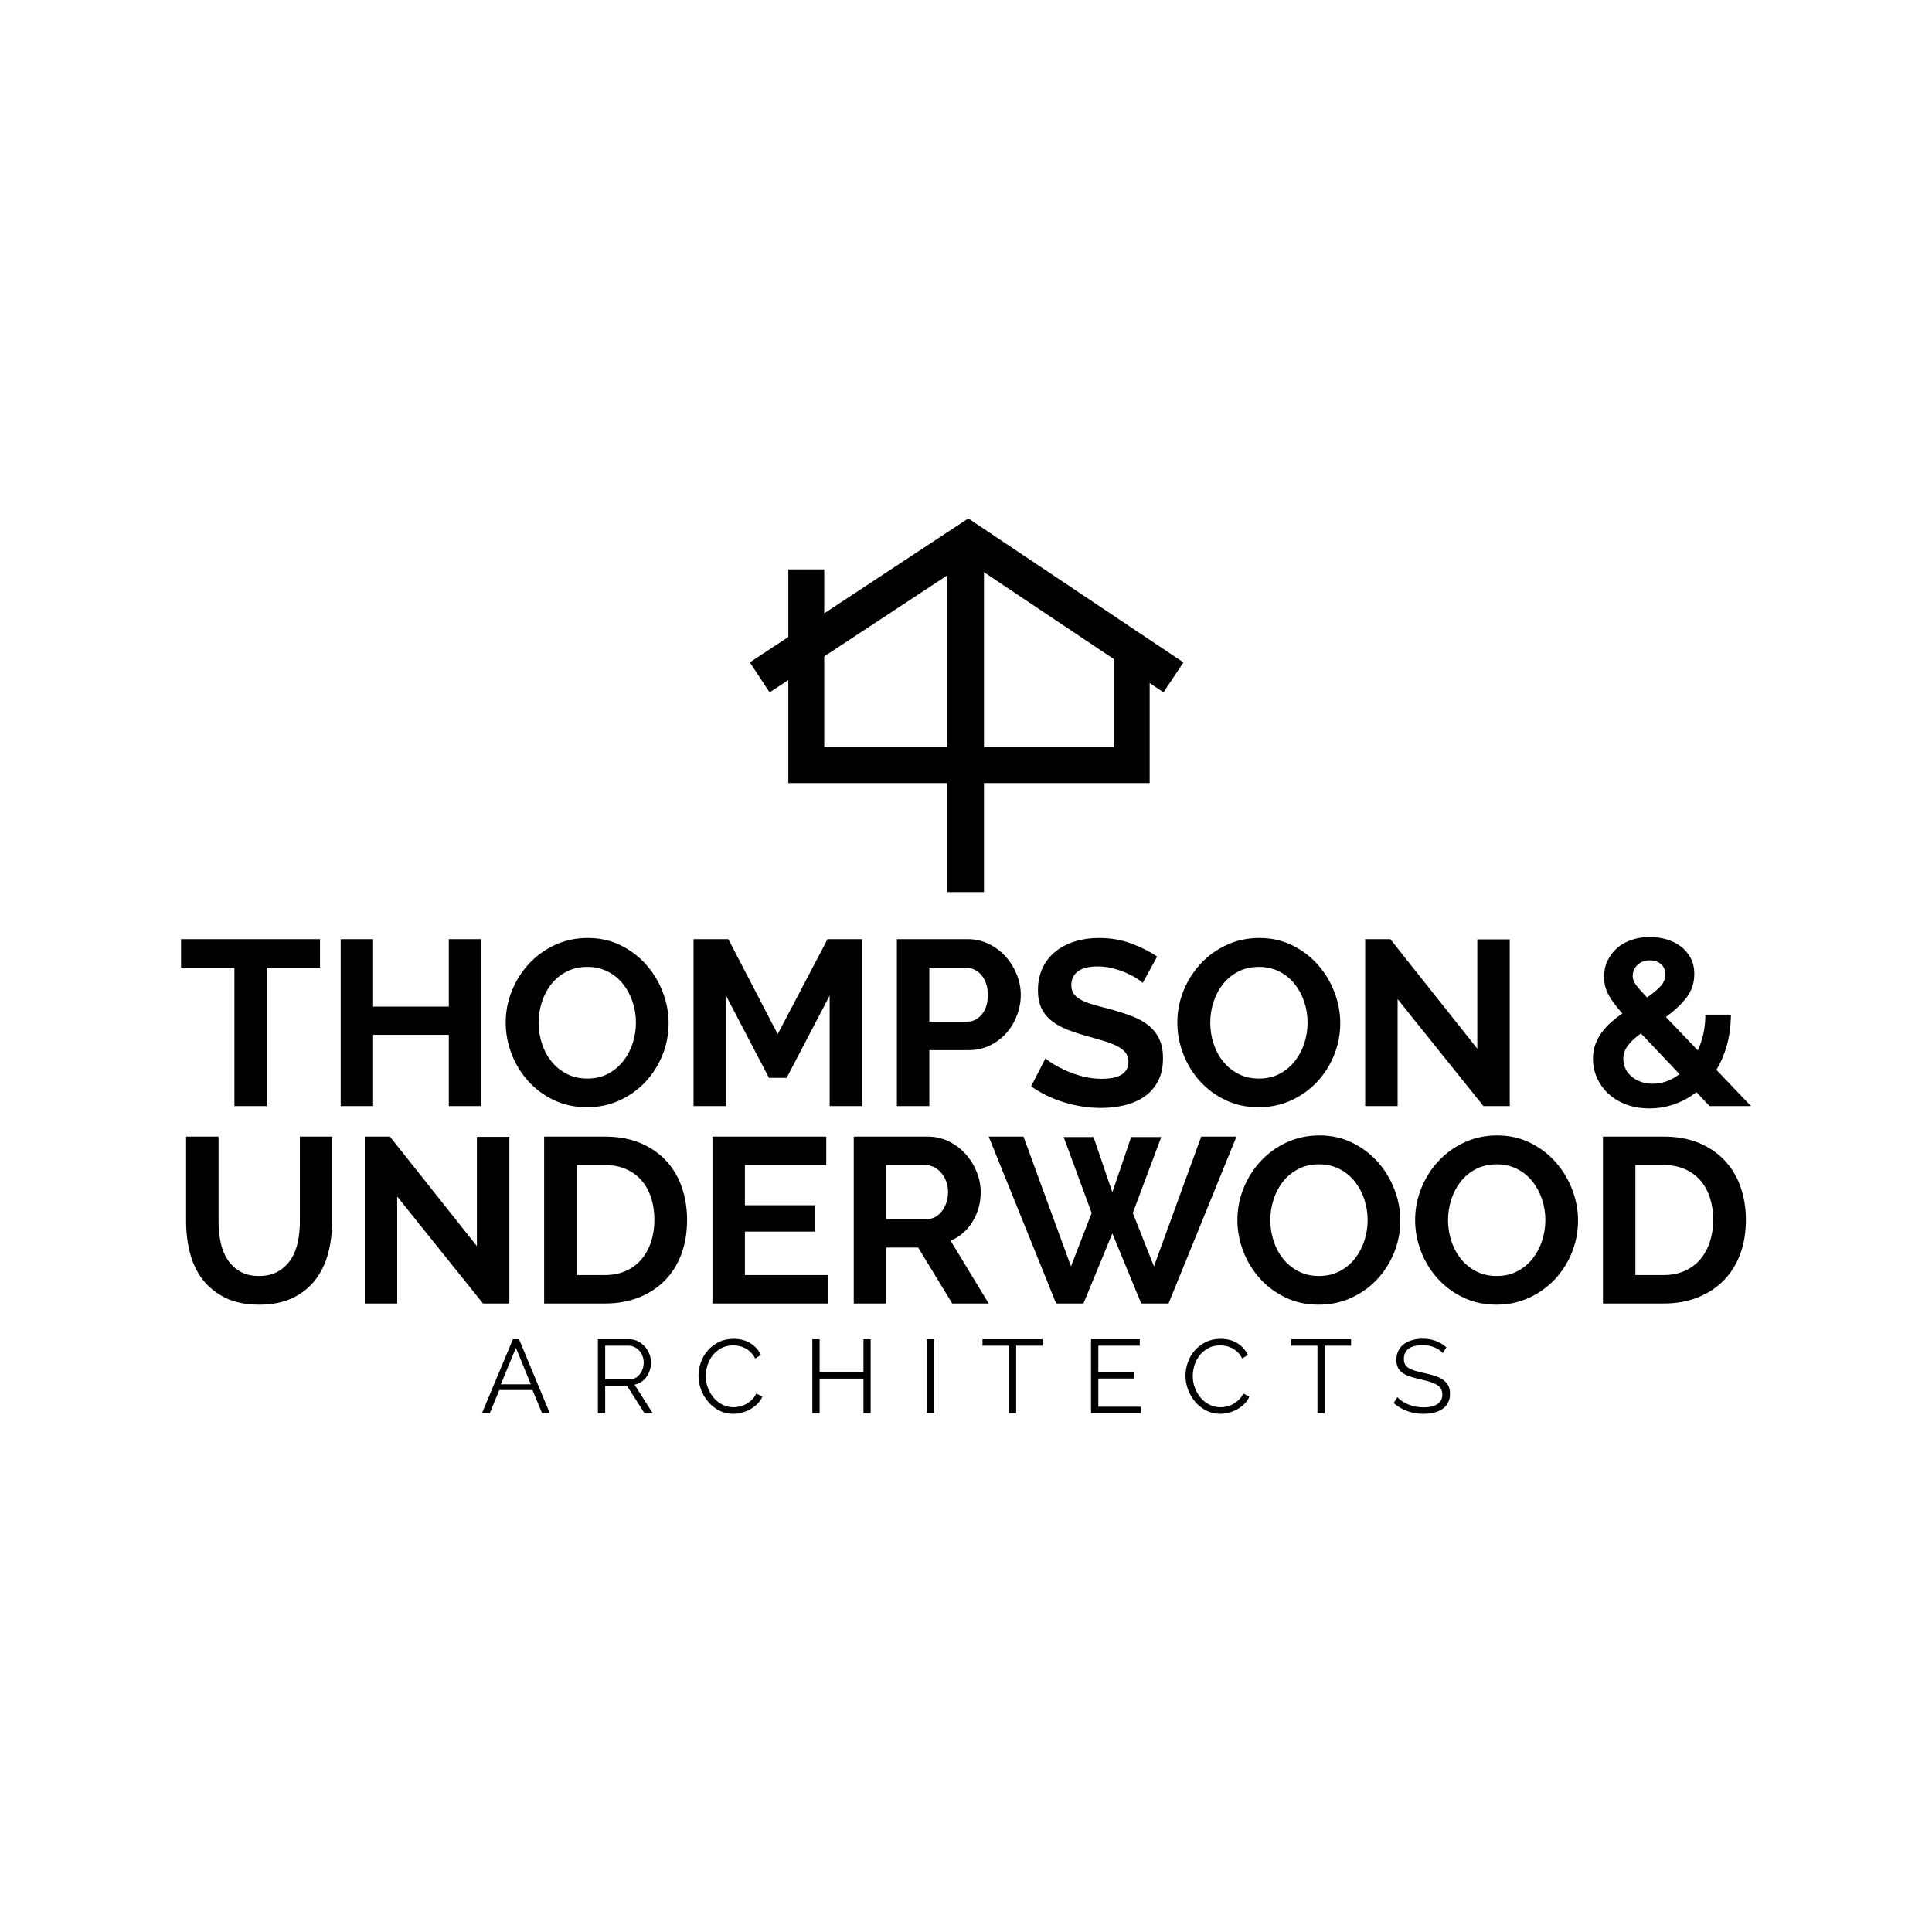 <svg xmlns="http://www.w3.org/2000/svg" width="512" height="512" viewBox="0 0 512 512" data-svgdocument="" id="_uAsIK-5o_Taq956b5roXj" class="fl-svgdocument" x="0" y="0" style="overflow: hidden;" xmlns:xlink="http://www.w3.org/1999/xlink"><defs id="_XVX1Avxvsmmf4HUegE63S" transform="matrix(1, 0, 0, 1, -0, -0)"/><g id="_7nsVyO941aWKDM1LbxEtf" transform="matrix(0.813, 0, 0, 0.813, 48.872, 48)"><rect id="_ZMap2qbi5Zv9f_TOJvSMI" y="84.525" width="176.742" height="7.219" stroke="none" fill="#000000" transform="matrix(0, 0.622, -1.658, 0, 400.771, 121.801)"/><polygon id="_nCPdapNOQV5n46aZWNwMh" points="637.5,465.7 158.7,465.7 158.7,182.5 206.3,182.5 206.3,418.1 589.9,418.1 589.9,287.6 637.5,287.6  " stroke="none" fill="#000000" transform="matrix(0.246, 0, 0, 0.246, 157.809, 81.655)"/><polygon id="_WYO4aAjRtfFqk84jzzXoP" points="134.9,345.4 108.7,305.6 398.2,114.9 683.3,305.7 656.8,345.3 398,172.1  " stroke="none" fill="#000000" transform="matrix(0.246, 0, 0, 0.246, 157.566, 81.683)"/></g><path text="THOMPSON &amp;" text-anchor="middle" font-size="100" letter-spacing="0" side="left" offset="0.5" dx="0" dy="0" space="preserve" href="" font-family="Raleway" font-scale="contain" transform="matrix(0.623, 0, 0, 0.623, 255.564, 293.117)" x="0" y="0" fill="#000000" font-weight="700" data-fl-textpath="" id="_n_wMO5bbvi0WijNfZk54E" d="M-274.1-71L-274.1-58.9L-296.8-58.9L-296.8 0L-310.5 0L-310.5-58.9L-333.2-58.9L-333.2-71L-274.1-71ZM-219.3-71L-205.6-71L-205.6 0L-219.3 0L-219.3-30.3L-251.5-30.3L-251.5 0L-265.3 0L-265.3-71L-251.5-71L-251.5-42.3L-219.3-42.3L-219.3-71ZM-160.5 0.5L-160.5 0.5Q-168.3 0.5 -174.65-2.55Q-181-5.6 -185.55-10.65Q-190.1-15.7 -192.6-22.2Q-195.1-28.7 -195.1-35.5L-195.1-35.5Q-195.1-42.6 -192.45-49.1Q-189.8-55.6 -185.15-60.6Q-180.5-65.6 -174.1-68.55Q-167.7-71.5 -160.2-71.5L-160.2-71.5Q-152.5-71.5 -146.15-68.35Q-139.8-65.2 -135.3-60.1Q-130.8-55 -128.3-48.5Q-125.8-42 -125.8-35.3L-125.8-35.3Q-125.8-28.2 -128.4-21.75Q-131-15.3 -135.6-10.35Q-140.2-5.4 -146.6-2.45Q-153 0.5 -160.5 0.5ZM-181.1-35.5L-181.1-35.5Q-181.1-30.9 -179.7-26.6Q-178.3-22.3 -175.65-19Q-173-15.7 -169.15-13.7Q-165.3-11.7 -160.4-11.7L-160.4-11.7Q-155.4-11.7 -151.55-13.75Q-147.7-15.8 -145.05-19.2Q-142.4-22.6 -141.05-26.85Q-139.7-31.1 -139.7-35.5L-139.7-35.5Q-139.7-40.1 -141.15-44.4Q-142.6-48.7 -145.25-52Q-147.9-55.3 -151.75-57.25Q-155.6-59.2 -160.4-59.2L-160.4-59.2Q-165.4-59.2 -169.3-57.15Q-173.2-55.1 -175.8-51.75Q-178.4-48.4 -179.75-44.15Q-181.1-39.9 -181.1-35.5ZM-43.5 0L-57.3 0L-57.3-47L-75.6-12L-83.1-12L-101.4-47L-101.4 0L-115.2 0L-115.2-71L-100.4-71L-79.4-30.6L-58.2-71L-43.5-71L-43.5 0ZM-14.9 0L-28.7 0L-28.7-71L 1.4-71Q 6.3-71  10.45-68.95Q 14.6-66.9  17.6-63.55Q 20.6-60.2  22.3-55.95Q 24-51.7  24-47.4L 24-47.4Q 24-42.9  22.4-38.65Q 20.8-34.4  17.9-31.1Q 15-27.8  10.9-25.8Q 6.8-23.8  1.9-23.8L 1.9-23.8L-14.9-23.8L-14.9 0ZM-14.9-58.9L-14.9-35.9L 1.1-35.9Q 4.9-35.9  7.45-39Q 10-42.1  10-47.4L 10-47.4Q 10-50.1  9.2-52.25Q 8.4-54.4  7.1-55.9Q 5.8-57.4  4.05-58.15Q 2.3-58.9  0.5-58.9L 0.5-58.9L-14.9-58.9ZM 82-63.6L 75.9-52.4Q 75.2-53.1  73.35-54.3Q 71.5-55.5  68.85-56.65Q 66.2-57.8  63.1-58.6Q 60-59.4  56.8-59.4L 56.8-59.4Q 51.1-59.4  48.3-57.3Q 45.5-55.2  45.5-51.4L 45.5-51.4Q 45.5-49.2  46.55-47.75Q 47.6-46.3  49.6-45.2Q 51.6-44.1  54.65-43.2Q 57.7-42.3  61.7-41.3L 61.7-41.3Q 66.9-39.9  71.15-38.3Q 75.4-36.7  78.35-34.3Q 81.3-31.9  82.9-28.55Q 84.5-25.2  84.5-20.3L 84.5-20.3Q 84.5-14.6  82.35-10.55Q 80.2-6.5  76.55-4Q 72.9-1.5  68.15-0.35Q 63.4 0.8  58.2 0.8L 58.2 0.8Q 50.2 0.8  42.4-1.6Q 34.6-4  28.4-8.4L 28.4-8.4L 34.5-20.3Q 35.4-19.4  37.75-17.95Q 40.1-16.5  43.3-15.05Q 46.5-13.6  50.4-12.6Q 54.3-11.6  58.4-11.6L 58.4-11.6Q 69.8-11.6  69.8-18.9L 69.8-18.9Q 69.8-21.2  68.5-22.8Q 67.2-24.4  64.8-25.6Q 62.4-26.8  59-27.8Q 55.6-28.8  51.4-30L 51.4-30Q 46.3-31.4  42.55-33.05Q 38.8-34.7  36.3-36.95Q 33.8-39.2  32.55-42.15Q 31.3-45.1  31.3-49.2L 31.3-49.2Q 31.3-54.6  33.3-58.8Q 35.3-63  38.85-65.8Q 42.4-68.6  47.1-70.05Q 51.8-71.5  57.2-71.5L 57.2-71.5Q 64.7-71.5  71-69.15Q 77.3-66.8  82-63.6L 82-63.6ZM 125.2 0.5L 125.2 0.5Q 117.4 0.5  111.05-2.55Q 104.7-5.6  100.15-10.65Q 95.6-15.7  93.1-22.2Q 90.6-28.7  90.6-35.5L 90.6-35.5Q 90.6-42.6  93.25-49.1Q 95.9-55.6  100.55-60.6Q 105.2-65.6  111.6-68.55Q 118-71.5  125.5-71.5L 125.5-71.5Q 133.2-71.5  139.55-68.35Q 145.9-65.2  150.4-60.1Q 154.9-55  157.4-48.5Q 159.9-42  159.9-35.3L 159.9-35.3Q 159.9-28.2  157.3-21.75Q 154.7-15.3  150.1-10.35Q 145.5-5.4  139.1-2.45Q 132.7 0.5  125.2 0.5ZM 104.6-35.5L 104.6-35.5Q 104.6-30.9  106-26.6Q 107.4-22.3  110.05-19Q 112.7-15.7  116.55-13.7Q 120.4-11.7  125.3-11.7L 125.3-11.7Q 130.3-11.7  134.15-13.75Q 138-15.8  140.65-19.2Q 143.3-22.6  144.65-26.85Q 146-31.1  146-35.5L 146-35.5Q 146-40.1  144.55-44.4Q 143.1-48.7  140.45-52Q 137.8-55.3  133.95-57.25Q 130.1-59.2  125.3-59.2L 125.3-59.2Q 120.3-59.2  116.4-57.15Q 112.5-55.1  109.9-51.75Q 107.3-48.4  105.95-44.15Q 104.6-39.9  104.6-35.5ZM 220.8 0L 184.3-45.5L 184.3 0L 170.5 0L 170.5-71L 181.2-71L 218.2-24.4L 218.2-70.9L 232-70.9L 232 0L 220.8 0ZM 334.6 0L 317 0L 311.4-5.9Q 307-2.5  301.9-0.75Q 296.8 1  291.4 1L 291.4 1Q 285.9 1  281.45-0.7Q 277-2.4  273.9-5.3Q 270.8-8.2  269.1-12.05Q 267.4-15.9  267.4-20.1L 267.4-20.1Q 267.4-23.4  268.4-26.2Q 269.4-29  271.15-31.35Q 272.9-33.7  275.15-35.7Q 277.4-37.7  279.9-39.4L 279.9-39.4Q 275.6-44.2  273.85-47.65Q 272.1-51.1  272.1-54.9L 272.1-54.9Q 272.1-58.7  273.6-61.85Q 275.1-65  277.7-67.25Q 280.3-69.5  283.85-70.7Q 287.4-71.9  291.6-71.9L 291.6-71.9Q 295.3-71.9  298.7-70.9Q 302.1-69.9  304.7-67.95Q 307.3-66  308.9-63.05Q 310.5-60.1  310.5-56.2L 310.5-56.2Q 310.5-50.4  307.1-46.05Q 303.7-41.7  298.4-37.9L 298.4-37.9L 312-23.7Q 313.5-26.9  314.35-30.7Q 315.2-34.5  315.2-38.9L 315.2-38.9L 326.1-38.9Q 326-31.8  324.4-26Q 322.8-20.2  319.9-15.4L 319.9-15.4L 334.6 0ZM 292.7-9.5L 292.7-9.5Q 298.9-9.5  304.2-13.6L 304.2-13.6L 287.8-30.9Q 284.3-28.4  282.3-25.8Q 280.3-23.2  280.3-20L 280.3-20Q 280.3-17.9  281.2-15.95Q 282.1-14  283.75-12.6Q 285.4-11.2  287.7-10.35Q 290-9.5  292.7-9.5ZM 284.3-55.3L 284.3-55.3Q 284.3-54.4  284.6-53.55Q 284.9-52.7  285.6-51.7Q 286.3-50.7  287.45-49.4Q 288.6-48.1  290.4-46.2L 290.4-46.2Q 294.2-48.8  296.2-51.05Q 298.2-53.3  298.2-56L 298.2-56Q 298.2-58.7  296.35-60.35Q 294.5-62  291.6-62L 291.6-62Q 288.4-62  286.35-60.05Q 284.3-58.1  284.3-55.3Z"></path><path text="UNDERWOOD" text-anchor="middle" font-size="100" letter-spacing="0" side="left" offset="0.5" dx="0" dy="0" space="preserve" href="" font-family="Raleway" font-scale="contain" transform="matrix(0.623, 0, 0, 0.623, 255.066, 345.442)" x="0" y="0" fill="#000000" font-weight="700" data-fl-textpath="" id="_qo9-4yfRYR2DwQNIINiCg" d="M-299.25-11.7L-299.25-11.7Q-294.35-11.7 -291-13.7Q-287.65-15.7 -285.6-18.9Q-283.55-22.1 -282.7-26.25Q-281.85-30.4 -281.85-34.8L-281.85-34.8L-281.85-71L-268.15-71L-268.15-34.8Q-268.15-27.5 -269.9-21.1Q-271.65-14.7 -275.4-9.9Q-279.15-5.1 -285.05-2.3Q-290.95 0.5 -299.15 0.5L-299.15 0.5Q-307.65 0.5 -313.6-2.45Q-319.55-5.4 -323.25-10.25Q-326.95-15.1 -328.6-21.5Q-330.25-27.9 -330.25-34.8L-330.25-34.8L-330.25-71L-316.45-71L-316.45-34.8Q-316.45-30.3 -315.6-26.15Q-314.75-22 -312.7-18.8Q-310.65-15.6 -307.35-13.65Q-304.05-11.7 -299.25-11.7ZM-203.95 0L-240.45-45.5L-240.45 0L-254.25 0L-254.25-71L-243.55-71L-206.55-24.4L-206.55-70.9L-192.75-70.9L-192.75 0L-203.95 0ZM-152.15 0L-177.95 0L-177.95-71L-152.15-71Q-143.45-71 -136.9-68.2Q-130.35-65.4 -125.95-60.6Q-121.55-55.8 -119.35-49.35Q-117.15-42.9 -117.15-35.6L-117.15-35.6Q-117.15-27.5 -119.6-20.95Q-122.05-14.4 -126.65-9.75Q-131.25-5.1 -137.7-2.55Q-144.15 0 -152.15 0L-152.15 0ZM-131.05-35.6L-131.05-35.6Q-131.05-40.7 -132.45-45Q-133.85-49.3 -136.55-52.4Q-139.25-55.5 -143.2-57.2Q-147.15-58.9 -152.15-58.9L-152.15-58.9L-164.15-58.9L-164.15-12.1L-152.15-12.1Q-147.05-12.1 -143.1-13.9Q-139.15-15.7 -136.5-18.85Q-133.85-22 -132.45-26.3Q-131.05-30.6 -131.05-35.6ZM-92.55-12.1L-57.05-12.1L-57.05 0L-106.35 0L-106.35-71L-57.95-71L-57.95-58.9L-92.55-58.9L-92.55-41.8L-62.65-41.8L-62.65-30.6L-92.55-30.6L-92.55-12.1ZM-32.45 0L-46.25 0L-46.25-71L-14.85-71Q-9.95-71 -5.8-68.95Q-1.65-66.9  1.35-63.55Q 4.35-60.2  6.05-55.95Q 7.75-51.7  7.75-47.4L 7.75-47.4Q 7.75-40.5  4.3-34.85Q 0.85-29.2 -5.05-26.7L-5.05-26.7L 11.15 0L-4.35 0L-18.85-23.8L-32.45-23.8L-32.45 0ZM-32.45-58.9L-32.45-35.9L-15.15-35.9Q-13.25-35.9 -11.6-36.8Q-9.95-37.7 -8.75-39.25Q-7.55-40.8 -6.85-42.9Q-6.15-45 -6.15-47.4L-6.15-47.4Q-6.15-49.9 -6.95-52Q-7.75-54.1 -9.1-55.65Q-10.45-57.2 -12.2-58.05Q-13.95-58.9 -15.75-58.9L-15.75-58.9L-32.45-58.9ZM 54.95-38.5L 43.05-70.8L 55.75-70.8L 63.75-47.3L 71.75-70.8L 84.55-70.8L 72.45-38.5L 81.45-15.8L 101.55-71L 116.55-71L 87.65 0L 76.05 0L 63.75-29.8L 51.45 0L 39.85 0L 11.15-71L 25.95-71L 46.15-15.8L 54.95-38.5ZM 151.55 0.5L 151.55 0.5Q 143.75 0.5  137.4-2.55Q 131.05-5.6  126.5-10.65Q 121.95-15.7  119.45-22.2Q 116.95-28.7  116.95-35.5L 116.95-35.5Q 116.95-42.6  119.6-49.1Q 122.25-55.6  126.9-60.6Q 131.55-65.6  137.95-68.55Q 144.35-71.5  151.85-71.5L 151.85-71.5Q 159.55-71.5  165.9-68.35Q 172.25-65.2  176.75-60.1Q 181.25-55  183.75-48.5Q 186.25-42  186.25-35.3L 186.25-35.3Q 186.25-28.2  183.65-21.75Q 181.05-15.3  176.45-10.35Q 171.85-5.4  165.45-2.45Q 159.05 0.5  151.55 0.5ZM 130.95-35.5L 130.95-35.5Q 130.95-30.9  132.35-26.6Q 133.75-22.3  136.4-19Q 139.05-15.7  142.9-13.7Q 146.75-11.7  151.65-11.7L 151.65-11.7Q 156.65-11.7  160.5-13.75Q 164.35-15.8  167-19.2Q 169.65-22.6  171-26.85Q 172.35-31.1  172.35-35.5L 172.35-35.5Q 172.35-40.1  170.9-44.4Q 169.45-48.7  166.8-52Q 164.15-55.3  160.3-57.25Q 156.45-59.2  151.65-59.2L 151.65-59.2Q 146.65-59.2  142.75-57.15Q 138.85-55.1  136.25-51.75Q 133.65-48.4  132.3-44.15Q 130.95-39.9  130.95-35.5ZM 227.15 0.5L 227.15 0.5Q 219.35 0.5  213-2.55Q 206.65-5.6  202.1-10.65Q 197.55-15.7  195.05-22.2Q 192.55-28.7  192.55-35.5L 192.55-35.5Q 192.55-42.6  195.2-49.1Q 197.85-55.6  202.5-60.6Q 207.15-65.6  213.55-68.55Q 219.95-71.5  227.45-71.5L 227.45-71.5Q 235.15-71.5  241.5-68.35Q 247.85-65.2  252.35-60.1Q 256.85-55  259.35-48.5Q 261.85-42  261.85-35.3L 261.85-35.3Q 261.85-28.2  259.25-21.75Q 256.65-15.3  252.05-10.35Q 247.45-5.4  241.05-2.45Q 234.65 0.5  227.15 0.5ZM 206.55-35.5L 206.55-35.5Q 206.55-30.9  207.95-26.6Q 209.35-22.3  212-19Q 214.65-15.7  218.5-13.7Q 222.35-11.7  227.25-11.7L 227.25-11.7Q 232.25-11.7  236.1-13.75Q 239.95-15.8  242.6-19.2Q 245.25-22.6  246.6-26.85Q 247.95-31.1  247.95-35.5L 247.95-35.5Q 247.95-40.1  246.5-44.4Q 245.05-48.7  242.4-52Q 239.75-55.3  235.9-57.25Q 232.05-59.2  227.25-59.2L 227.25-59.2Q 222.25-59.2  218.35-57.15Q 214.45-55.1  211.85-51.75Q 209.25-48.4  207.9-44.15Q 206.55-39.9  206.55-35.5ZM 298.25 0L 272.45 0L 272.45-71L 298.25-71Q 306.95-71  313.5-68.2Q 320.05-65.4  324.45-60.6Q 328.85-55.8  331.05-49.35Q 333.25-42.9  333.25-35.6L 333.25-35.6Q 333.25-27.5  330.8-20.95Q 328.35-14.4  323.75-9.75Q 319.15-5.1  312.7-2.55Q 306.25 0  298.25 0L 298.25 0ZM 319.35-35.6L 319.35-35.6Q 319.35-40.7  317.95-45Q 316.55-49.3  313.85-52.4Q 311.15-55.5  307.2-57.2Q 303.25-58.9  298.25-58.9L 298.25-58.9L 286.25-58.9L 286.25-12.1L 298.25-12.1Q 303.35-12.1  307.3-13.9Q 311.25-15.7  313.9-18.85Q 316.55-22  317.95-26.3Q 319.35-30.6  319.35-35.6Z"></path><path text="ARCHITECTS" text-anchor="middle" font-size="100" letter-spacing="36" side="left" offset="0.5" dx="0" dy="0" space="preserve" href="" font-family="Raleway" font-scale="contain" transform="matrix(0.276, 0, 0, 0.276, 256.303, 374.514)" x="0" y="0" fill="#000000" data-fl-textpath="" id="_PDZZEaoaZX6E4z1yhmZjo" d="M-465.85 0L-436.15-71L-430.25-71L-400.75 0L-408.15 0L-417.35-22.2L-449.25-22.2L-458.35 0L-465.85 0ZM-447.75-27.7L-418.95-27.7L-433.25-62.8L-447.75-27.7ZM-347.55 0L-354.55 0L-354.55-71L-324.55-71Q-319.95-71 -316.1-69.05Q-312.25-67.1 -309.45-63.95Q-306.65-60.8 -305.1-56.8Q-303.55-52.8 -303.55-48.7L-303.55-48.7Q-303.55-44.8 -304.7-41.25Q-305.85-37.7 -307.9-34.85Q-309.95-32 -312.85-30.05Q-315.75-28.1 -319.35-27.4L-319.35-27.4L-301.95 0L-309.85 0L-326.55-26.2L-347.55-26.2L-347.55 0ZM-347.55-64.8L-347.55-32.4L-324.35-32.4Q-321.25-32.4 -318.7-33.75Q-316.15-35.1 -314.35-37.4Q-312.55-39.7 -311.55-42.6Q-310.55-45.5 -310.55-48.7L-310.55-48.7Q-310.55-51.9 -311.7-54.85Q-312.85-57.8 -314.8-60Q-316.75-62.2 -319.4-63.5Q-322.05-64.8 -324.95-64.8L-324.95-64.8L-347.55-64.8ZM-257.95-36L-257.95-36Q-257.95-42.4 -255.7-48.75Q-253.45-55.1 -249.15-60.1Q-244.85-65.1 -238.55-68.25Q-232.25-71.4 -224.25-71.4L-224.25-71.4Q-214.75-71.4 -208-67.1Q-201.25-62.8 -198.05-55.9L-198.05-55.9L-203.55-52.5Q-205.25-56 -207.7-58.4Q-210.15-60.8 -212.95-62.3Q-215.75-63.8 -218.75-64.45Q-221.75-65.1 -224.65-65.1L-224.65-65.1Q-231.05-65.1 -235.95-62.5Q-240.85-59.9 -244.2-55.7Q-247.55-51.5 -249.25-46.25Q-250.95-41 -250.95-35.6L-250.95-35.6Q-250.95-29.7 -248.9-24.3Q-246.85-18.9 -243.3-14.75Q-239.75-10.6 -234.9-8.15Q-230.05-5.7 -224.35-5.7L-224.35-5.7Q-221.35-5.7 -218.2-6.45Q-215.05-7.2 -212.1-8.85Q-209.15-10.5 -206.65-12.95Q-204.15-15.4 -202.45-18.9L-202.45-18.9L-196.65-15.9Q-198.35-11.9 -201.45-8.85Q-204.55-5.8 -208.35-3.7Q-212.15-1.6 -216.4-0.5Q-220.65 0.6 -224.75 0.6L-224.75 0.6Q-232.05 0.6 -238.15-2.6Q-244.25-5.8 -248.65-10.95Q-253.05-16.1 -255.5-22.65Q-257.95-29.2 -257.95-36ZM-99.55-71L-92.65-71L-92.65 0L-99.55 0L-99.55-33.2L-141.65-33.2L-141.65 0L-148.65 0L-148.65-71L-141.65-71L-141.65-39.4L-99.55-39.4L-99.55-71ZM-31.85 0L-38.85 0L-38.85-71L-31.85-71L-31.85 0ZM 72.35-71L 72.35-64.8L 47.05-64.8L 47.05 0L 40.05 0L 40.05-64.8L 14.75-64.8L 14.75-71L 72.35-71ZM 125.95-6.2L 166.65-6.2L 166.65 0L 118.95 0L 118.95-71L 165.75-71L 165.75-64.8L 125.95-64.8L 125.95-39.2L 160.65-39.2L 160.65-33.3L 125.95-33.3L 125.95-6.2ZM 209.65-36L 209.65-36Q 209.65-42.4  211.9-48.75Q 214.15-55.1  218.45-60.1Q 222.75-65.1  229.05-68.25Q 235.35-71.4  243.35-71.4L 243.35-71.4Q 252.85-71.4  259.6-67.1Q 266.35-62.8  269.55-55.9L 269.55-55.9L 264.05-52.5Q 262.35-56  259.9-58.4Q 257.45-60.8  254.65-62.3Q 251.85-63.8  248.85-64.45Q 245.85-65.1  242.95-65.1L 242.95-65.1Q 236.55-65.1  231.65-62.5Q 226.75-59.9  223.4-55.7Q 220.05-51.5  218.35-46.25Q 216.65-41  216.65-35.6L 216.65-35.6Q 216.65-29.7  218.7-24.3Q 220.75-18.9  224.3-14.75Q 227.85-10.6  232.7-8.15Q 237.55-5.7  243.25-5.7L 243.25-5.7Q 246.25-5.7  249.4-6.45Q 252.55-7.2  255.5-8.85Q 258.45-10.5  260.95-12.95Q 263.45-15.4  265.15-18.9L 265.15-18.9L 270.95-15.9Q 269.25-11.9  266.15-8.85Q 263.05-5.8  259.25-3.7Q 255.45-1.6  251.2-0.5Q 246.95 0.6  242.85 0.6L 242.85 0.6Q 235.55 0.6  229.45-2.6Q 223.35-5.8  218.95-10.95Q 214.55-16.1  212.1-22.65Q 209.65-29.2  209.65-36ZM 368.65-71L 368.65-64.8L 343.35-64.8L 343.35 0L 336.35 0L 336.35-64.8L 311.05-64.8L 311.05-71L 368.65-71ZM 460.15-63.3L 456.75-57.7Q 453.75-61.1  448.75-63.2Q 443.75-65.3  437.35-65.3L 437.35-65.3Q 427.95-65.3  423.65-61.75Q 419.35-58.2  419.35-52.1L 419.35-52.1Q 419.35-48.9  420.5-46.85Q 421.65-44.8  424.05-43.3Q 426.45-41.8  430.2-40.7Q 433.95-39.6  439.05-38.5L 439.05-38.5Q 444.75-37.3  449.3-35.8Q 453.85-34.3  457.05-32.05Q 460.25-29.8  461.95-26.6Q 463.65-23.4  463.65-18.6L 463.65-18.6Q 463.65-13.7  461.75-10.1Q 459.85-6.5  456.45-4.1Q 453.05-1.7  448.35-0.55Q 443.65 0.6  438.05 0.6L 438.05 0.6Q 421.55 0.6  409.55-9.7L 409.55-9.7L 413.05-15.4Q 414.95-13.4  417.6-11.6Q 420.25-9.8  423.5-8.45Q 426.75-7.1  430.45-6.35Q 434.15-5.6  438.25-5.6L 438.25-5.6Q 446.75-5.6  451.5-8.65Q 456.25-11.7  456.25-17.9L 456.25-17.9Q 456.25-21.2  454.9-23.45Q 453.55-25.7  450.85-27.35Q 448.15-29  444.15-30.2Q 440.15-31.4  434.85-32.6L 434.85-32.6Q 429.25-33.9  425.05-35.3Q 420.85-36.7  417.95-38.8Q 415.05-40.9  413.6-43.85Q 412.15-46.8  412.15-51.1L 412.15-51.1Q 412.15-56  414-59.85Q 415.85-63.7  419.25-66.25Q 422.65-68.8  427.25-70.15Q 431.85-71.5  437.45-71.5L 437.45-71.5Q 444.55-71.5  450.1-69.35Q 455.65-67.2  460.15-63.3L 460.15-63.3Z"></path></svg>